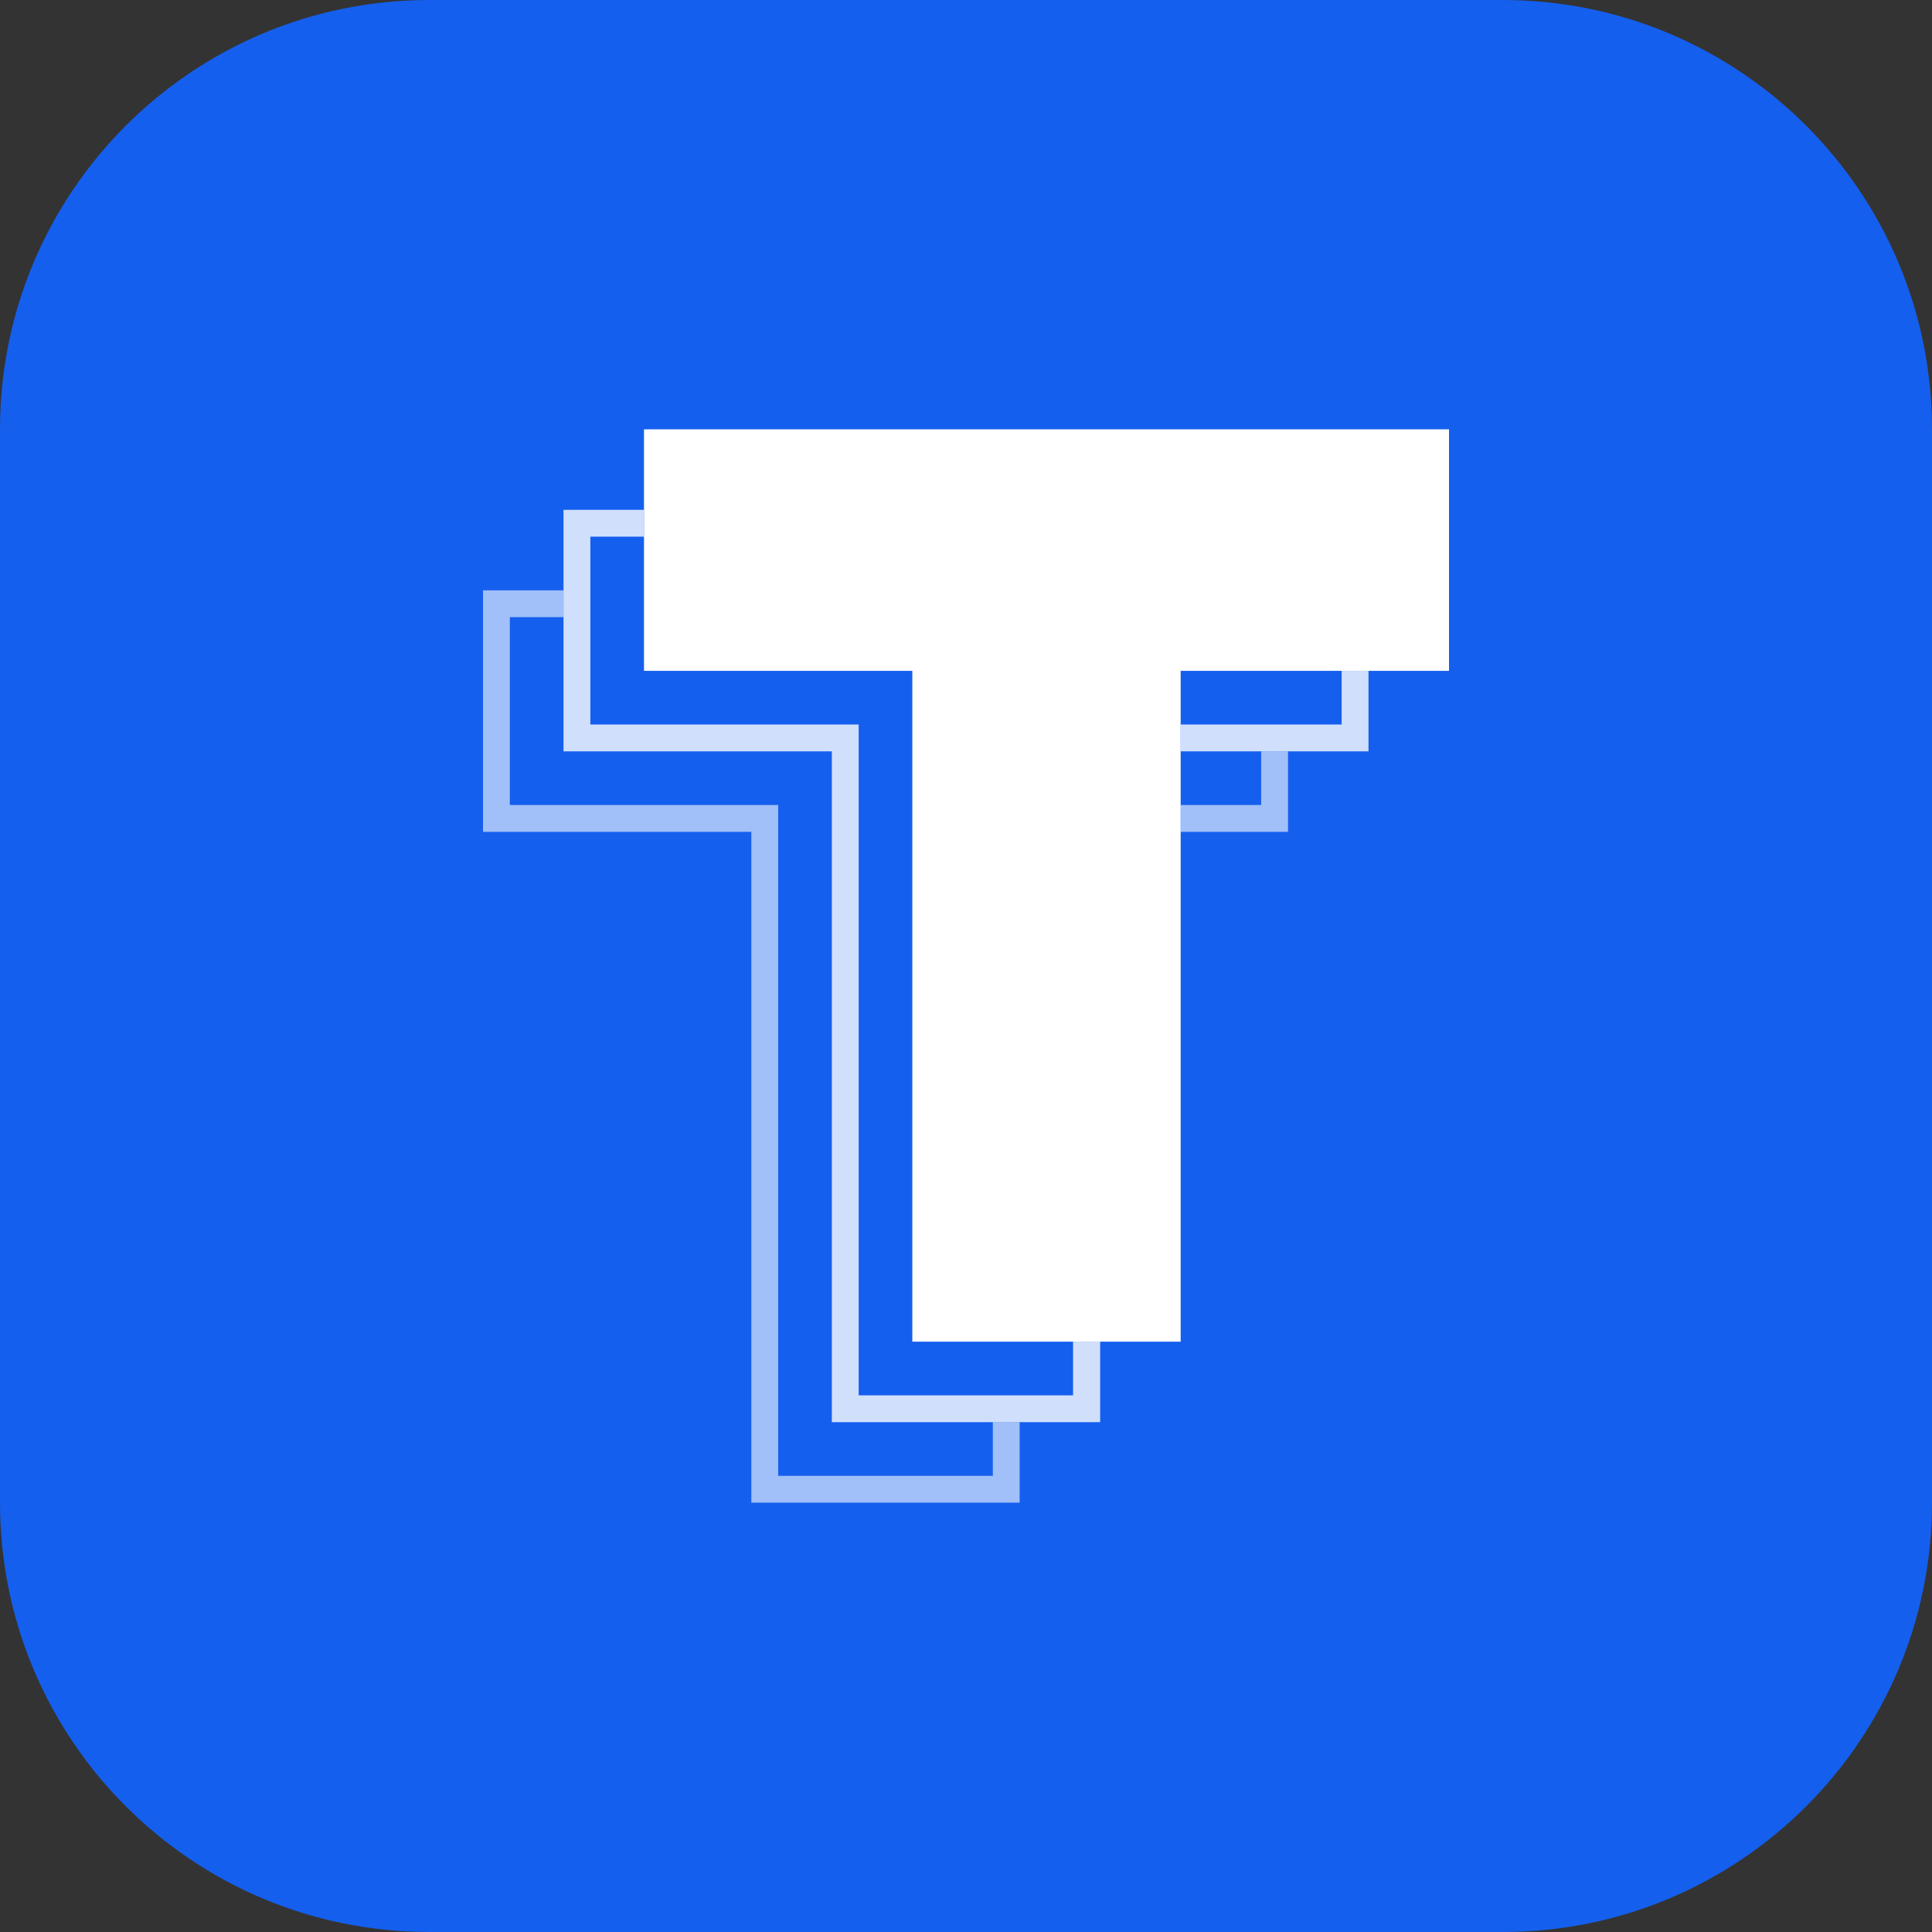 <svg viewBox="0 0 120 120" fill="none" xmlns="http://www.w3.org/2000/svg">
<rect x="0" y="0" width="120" height="120" fill="#333333" stroke="none"/>
<g clip-path="url(#clip0_1386_1709)">
<path d="M0 26.667C0 11.939 11.939 0 26.667 0H93.333C108.061 0 120 11.939 120 26.667V93.333C120 108.061 108.061 120 93.333 120H26.667C11.939 120 0 108.061 0 93.333V26.667Z" fill="#155FEE"/>
<g opacity="0.6">
<path d="M35 36.667H30V51.667H46.667V93.333H63.333V88.333H61.667V91.667H48.333V50H31.667V38.333H35M73.333 51.667H80V46.667H78.333V50H73.333" fill="white"/>
</g>
<g opacity="0.8">
<path d="M68.333 83.333H66.65V86.667H60H53.333V45H36.667V33.333H40V31.667H35V46.667H51.667V88.333H68.333V83.333ZM73.333 46.667H85V41.667H83.333V45H73.333V46.667Z" fill="white"/>
</g>
<path d="M90 41.667V26.667H40V41.667H56.667V83.333H73.333V41.667H90Z" fill="white"/>
</g>
<defs>
<clipPath id="clip0_1386_1709">
<rect width="120" height="120" fill="white"/>
</clipPath>
</defs>
</svg>
